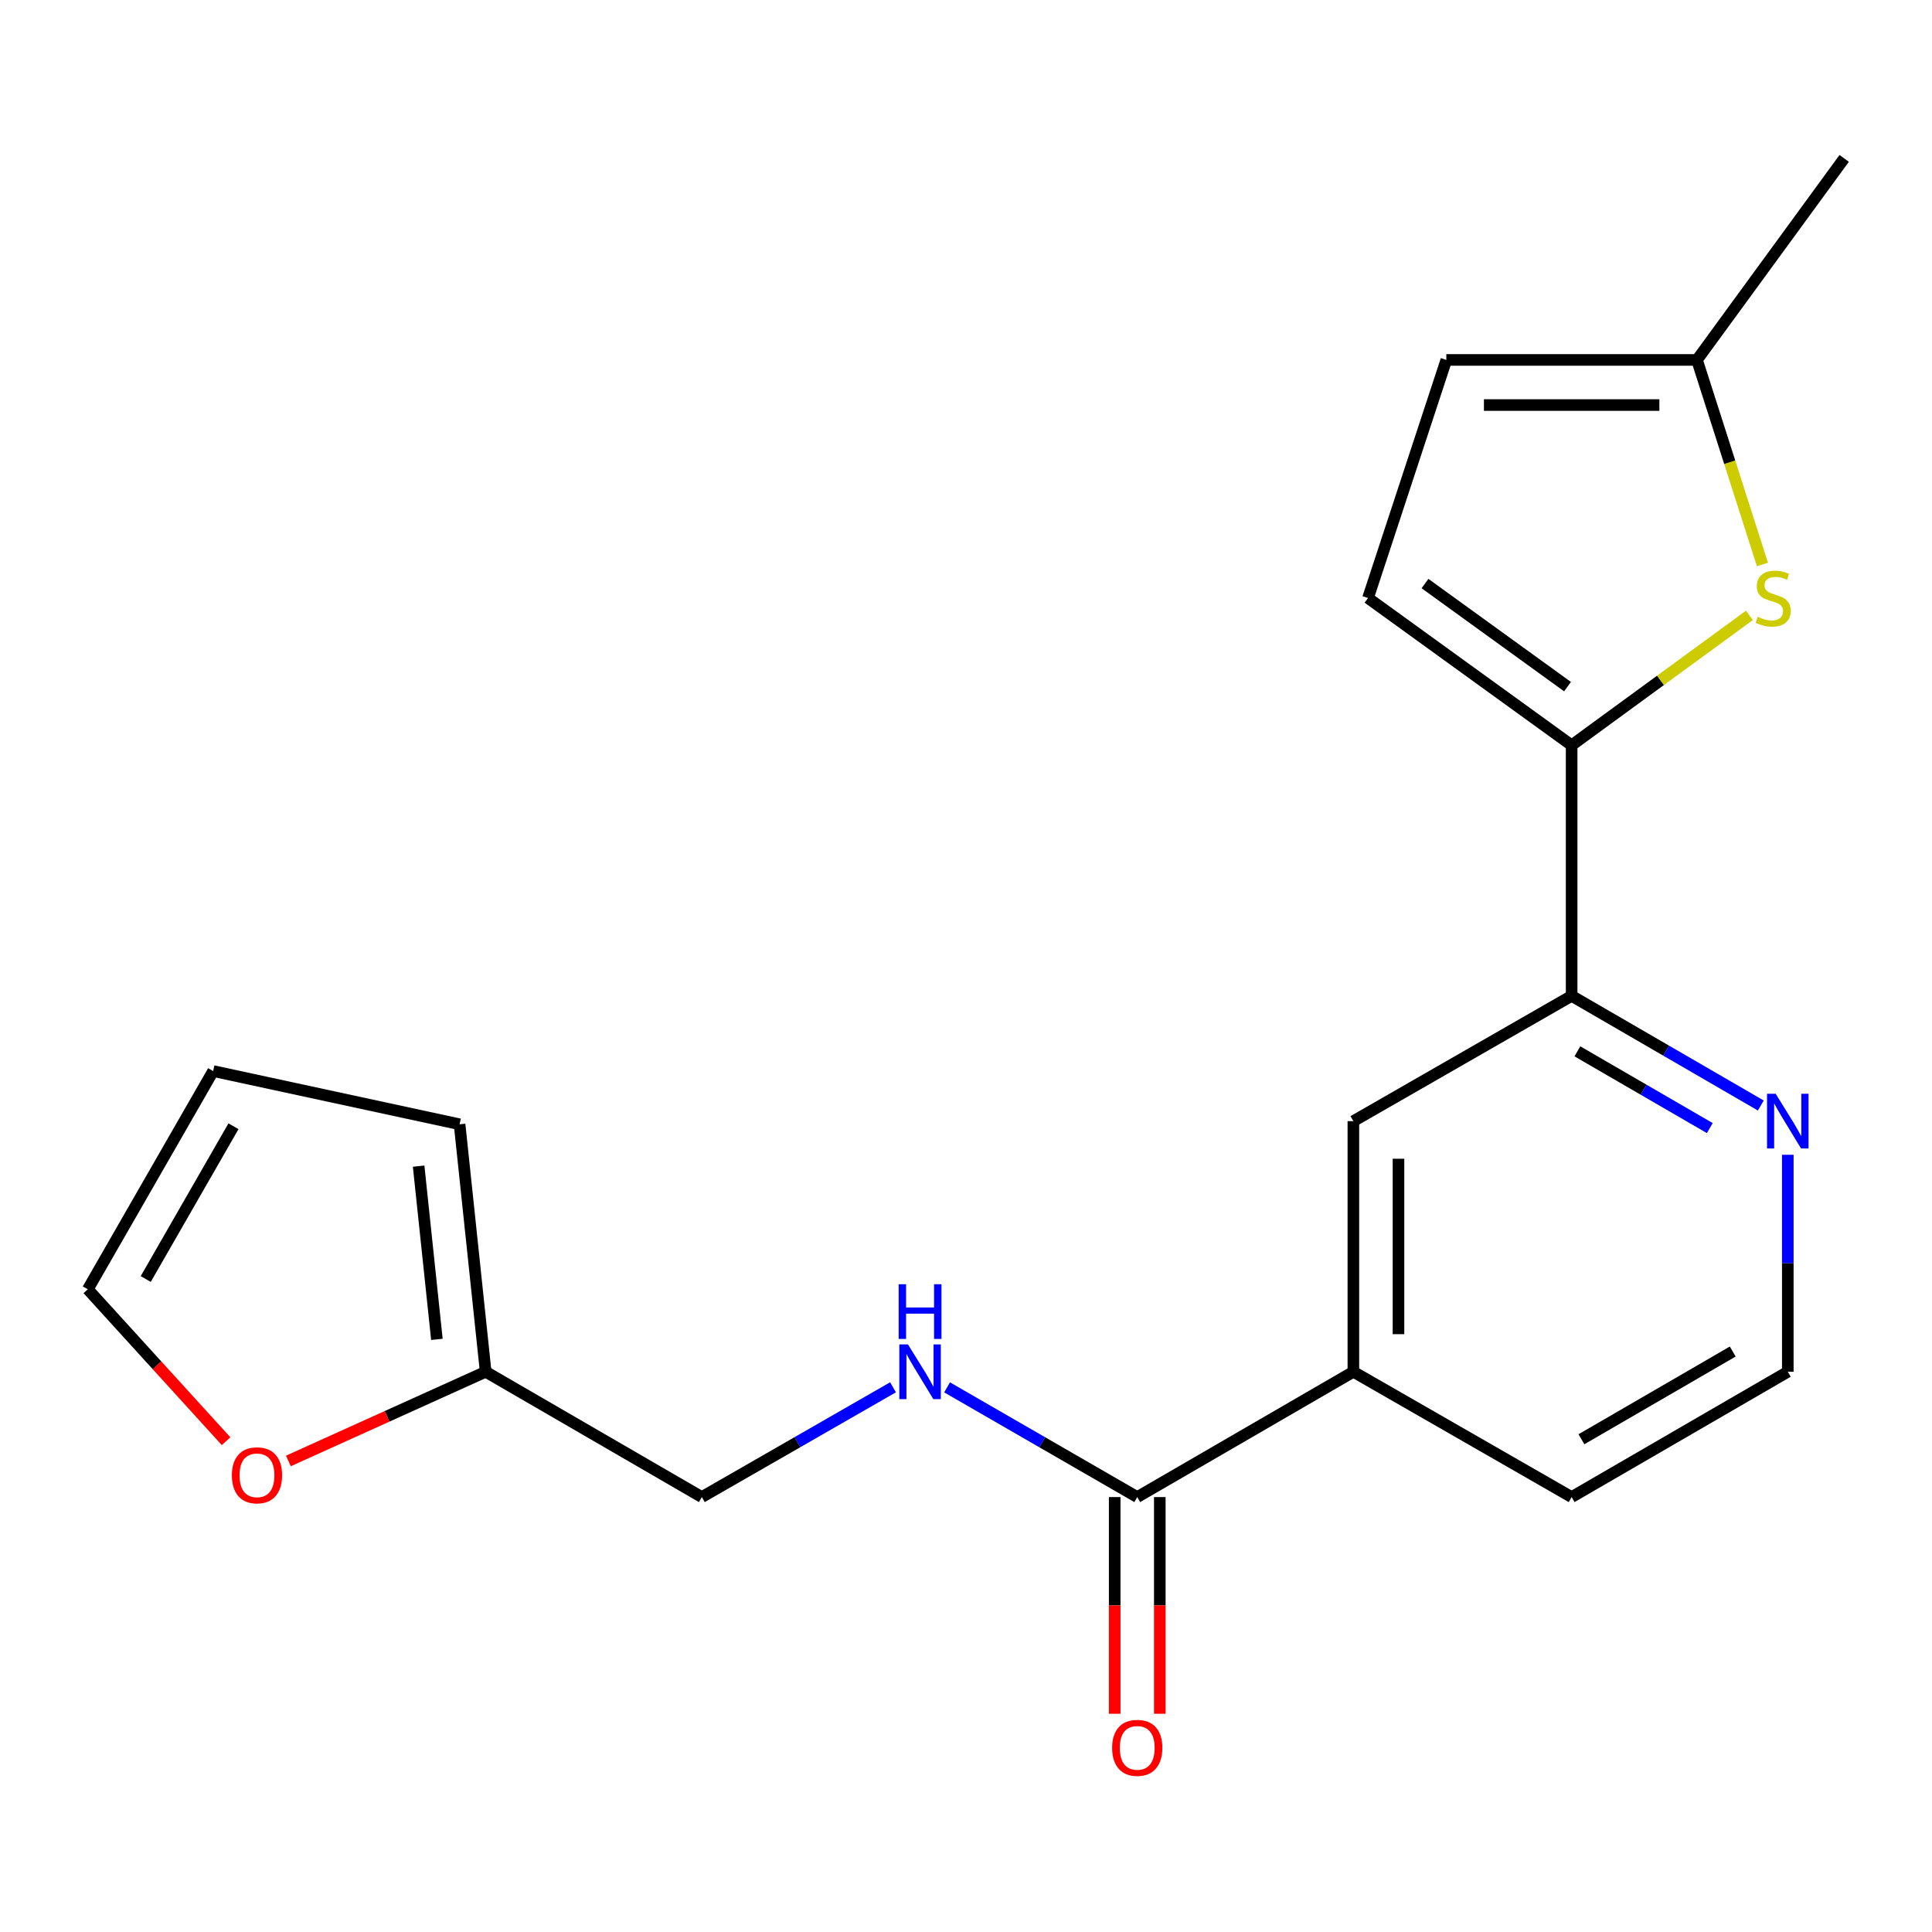 <?xml version='1.0' encoding='iso-8859-1'?>
<svg version='1.1' baseProfile='full'
              xmlns='http://www.w3.org/2000/svg'
                      xmlns:rdkit='http://www.rdkit.org/xml'
                      xmlns:xlink='http://www.w3.org/1999/xlink'
                  xml:space='preserve'
width='1000px' height='1000px' viewBox='0 0 1000 1000'>
<!-- END OF HEADER -->
<rect style='opacity:1.0;fill:#FFFFFF;stroke:none' width='1000' height='1000' x='0' y='0'> </rect>
<path class='bond-0' d='M 813.477,385.755 L 859.482,352.141' style='fill:none;fill-rule:evenodd;stroke:#000000;stroke-width:6px;stroke-linecap:butt;stroke-linejoin:miter;stroke-opacity:1' />
<path class='bond-0' d='M 859.482,352.141 L 905.486,318.527' style='fill:none;fill-rule:evenodd;stroke:#CCCC00;stroke-width:6px;stroke-linecap:butt;stroke-linejoin:miter;stroke-opacity:1' />
<path class='bond-2' d='M 813.477,385.755 L 813.477,515.46' style='fill:none;fill-rule:evenodd;stroke:#000000;stroke-width:6px;stroke-linecap:butt;stroke-linejoin:miter;stroke-opacity:1' />
<path class='bond-3' d='M 813.477,385.755 L 708.081,309.532' style='fill:none;fill-rule:evenodd;stroke:#000000;stroke-width:6px;stroke-linecap:butt;stroke-linejoin:miter;stroke-opacity:1' />
<path class='bond-3' d='M 811.35,355.401 L 737.573,302.046' style='fill:none;fill-rule:evenodd;stroke:#000000;stroke-width:6px;stroke-linecap:butt;stroke-linejoin:miter;stroke-opacity:1' />
<path class='bond-4' d='M 912.241,292.177 L 895.295,239.239' style='fill:none;fill-rule:evenodd;stroke:#CCCC00;stroke-width:6px;stroke-linecap:butt;stroke-linejoin:miter;stroke-opacity:1' />
<path class='bond-4' d='M 895.295,239.239 L 878.349,186.3' style='fill:none;fill-rule:evenodd;stroke:#000000;stroke-width:6px;stroke-linecap:butt;stroke-linejoin:miter;stroke-opacity:1' />
<path class='bond-1' d='M 588.636,774.883 L 700.505,710.024' style='fill:none;fill-rule:evenodd;stroke:#000000;stroke-width:6px;stroke-linecap:butt;stroke-linejoin:miter;stroke-opacity:1' />
<path class='bond-7' d='M 588.636,774.883 L 539.422,746.488' style='fill:none;fill-rule:evenodd;stroke:#000000;stroke-width:6px;stroke-linecap:butt;stroke-linejoin:miter;stroke-opacity:1' />
<path class='bond-7' d='M 539.422,746.488 L 490.207,718.093' style='fill:none;fill-rule:evenodd;stroke:#0000FF;stroke-width:6px;stroke-linecap:butt;stroke-linejoin:miter;stroke-opacity:1' />
<path class='bond-12' d='M 576.962,774.883 L 576.962,830.961' style='fill:none;fill-rule:evenodd;stroke:#000000;stroke-width:6px;stroke-linecap:butt;stroke-linejoin:miter;stroke-opacity:1' />
<path class='bond-12' d='M 576.962,830.961 L 576.962,887.038' style='fill:none;fill-rule:evenodd;stroke:#FF0000;stroke-width:6px;stroke-linecap:butt;stroke-linejoin:miter;stroke-opacity:1' />
<path class='bond-12' d='M 600.311,774.883 L 600.311,830.961' style='fill:none;fill-rule:evenodd;stroke:#000000;stroke-width:6px;stroke-linecap:butt;stroke-linejoin:miter;stroke-opacity:1' />
<path class='bond-12' d='M 600.311,830.961 L 600.311,887.038' style='fill:none;fill-rule:evenodd;stroke:#FF0000;stroke-width:6px;stroke-linecap:butt;stroke-linejoin:miter;stroke-opacity:1' />
<path class='bond-6' d='M 813.477,515.46 L 700.505,580.306' style='fill:none;fill-rule:evenodd;stroke:#000000;stroke-width:6px;stroke-linecap:butt;stroke-linejoin:miter;stroke-opacity:1' />
<path class='bond-10' d='M 813.477,515.46 L 862.431,543.833' style='fill:none;fill-rule:evenodd;stroke:#000000;stroke-width:6px;stroke-linecap:butt;stroke-linejoin:miter;stroke-opacity:1' />
<path class='bond-10' d='M 862.431,543.833 L 911.386,572.207' style='fill:none;fill-rule:evenodd;stroke:#0000FF;stroke-width:6px;stroke-linecap:butt;stroke-linejoin:miter;stroke-opacity:1' />
<path class='bond-10' d='M 816.455,544.173 L 850.723,564.035' style='fill:none;fill-rule:evenodd;stroke:#000000;stroke-width:6px;stroke-linecap:butt;stroke-linejoin:miter;stroke-opacity:1' />
<path class='bond-10' d='M 850.723,564.035 L 884.991,583.897' style='fill:none;fill-rule:evenodd;stroke:#0000FF;stroke-width:6px;stroke-linecap:butt;stroke-linejoin:miter;stroke-opacity:1' />
<path class='bond-8' d='M 708.081,309.532 L 748.618,186.3' style='fill:none;fill-rule:evenodd;stroke:#000000;stroke-width:6px;stroke-linecap:butt;stroke-linejoin:miter;stroke-opacity:1' />
<path class='bond-19' d='M 878.349,186.3 L 954.545,81.981' style='fill:none;fill-rule:evenodd;stroke:#000000;stroke-width:6px;stroke-linecap:butt;stroke-linejoin:miter;stroke-opacity:1' />
<path class='bond-20' d='M 878.349,186.3 L 748.618,186.3' style='fill:none;fill-rule:evenodd;stroke:#000000;stroke-width:6px;stroke-linecap:butt;stroke-linejoin:miter;stroke-opacity:1' />
<path class='bond-20' d='M 858.889,209.649 L 768.078,209.649' style='fill:none;fill-rule:evenodd;stroke:#000000;stroke-width:6px;stroke-linecap:butt;stroke-linejoin:miter;stroke-opacity:1' />
<path class='bond-5' d='M 700.505,710.024 L 700.505,580.306' style='fill:none;fill-rule:evenodd;stroke:#000000;stroke-width:6px;stroke-linecap:butt;stroke-linejoin:miter;stroke-opacity:1' />
<path class='bond-5' d='M 723.855,690.566 L 723.855,599.764' style='fill:none;fill-rule:evenodd;stroke:#000000;stroke-width:6px;stroke-linecap:butt;stroke-linejoin:miter;stroke-opacity:1' />
<path class='bond-21' d='M 700.505,710.024 L 813.477,774.883' style='fill:none;fill-rule:evenodd;stroke:#000000;stroke-width:6px;stroke-linecap:butt;stroke-linejoin:miter;stroke-opacity:1' />
<path class='bond-16' d='M 462.226,718.061 L 412.745,746.472' style='fill:none;fill-rule:evenodd;stroke:#0000FF;stroke-width:6px;stroke-linecap:butt;stroke-linejoin:miter;stroke-opacity:1' />
<path class='bond-16' d='M 412.745,746.472 L 363.264,774.883' style='fill:none;fill-rule:evenodd;stroke:#000000;stroke-width:6px;stroke-linecap:butt;stroke-linejoin:miter;stroke-opacity:1' />
<path class='bond-9' d='M 251.382,710.024 L 363.264,774.883' style='fill:none;fill-rule:evenodd;stroke:#000000;stroke-width:6px;stroke-linecap:butt;stroke-linejoin:miter;stroke-opacity:1' />
<path class='bond-11' d='M 251.382,710.024 L 200.322,733.106' style='fill:none;fill-rule:evenodd;stroke:#000000;stroke-width:6px;stroke-linecap:butt;stroke-linejoin:miter;stroke-opacity:1' />
<path class='bond-11' d='M 200.322,733.106 L 149.262,756.188' style='fill:none;fill-rule:evenodd;stroke:#FF0000;stroke-width:6px;stroke-linecap:butt;stroke-linejoin:miter;stroke-opacity:1' />
<path class='bond-13' d='M 251.382,710.024 L 237.878,581.927' style='fill:none;fill-rule:evenodd;stroke:#000000;stroke-width:6px;stroke-linecap:butt;stroke-linejoin:miter;stroke-opacity:1' />
<path class='bond-13' d='M 226.136,693.257 L 216.683,603.59' style='fill:none;fill-rule:evenodd;stroke:#000000;stroke-width:6px;stroke-linecap:butt;stroke-linejoin:miter;stroke-opacity:1' />
<path class='bond-17' d='M 925.359,597.709 L 925.359,653.866' style='fill:none;fill-rule:evenodd;stroke:#0000FF;stroke-width:6px;stroke-linecap:butt;stroke-linejoin:miter;stroke-opacity:1' />
<path class='bond-17' d='M 925.359,653.866 L 925.359,710.024' style='fill:none;fill-rule:evenodd;stroke:#000000;stroke-width:6px;stroke-linecap:butt;stroke-linejoin:miter;stroke-opacity:1' />
<path class='bond-14' d='M 117.02,745.961 L 81.237,706.647' style='fill:none;fill-rule:evenodd;stroke:#FF0000;stroke-width:6px;stroke-linecap:butt;stroke-linejoin:miter;stroke-opacity:1' />
<path class='bond-14' d='M 81.237,706.647 L 45.455,667.334' style='fill:none;fill-rule:evenodd;stroke:#000000;stroke-width:6px;stroke-linecap:butt;stroke-linejoin:miter;stroke-opacity:1' />
<path class='bond-15' d='M 237.878,581.927 L 110.327,554.375' style='fill:none;fill-rule:evenodd;stroke:#000000;stroke-width:6px;stroke-linecap:butt;stroke-linejoin:miter;stroke-opacity:1' />
<path class='bond-22' d='M 45.455,667.334 L 110.327,554.375' style='fill:none;fill-rule:evenodd;stroke:#000000;stroke-width:6px;stroke-linecap:butt;stroke-linejoin:miter;stroke-opacity:1' />
<path class='bond-22' d='M 75.433,662.018 L 120.844,582.947' style='fill:none;fill-rule:evenodd;stroke:#000000;stroke-width:6px;stroke-linecap:butt;stroke-linejoin:miter;stroke-opacity:1' />
<path class='bond-18' d='M 925.359,710.024 L 813.477,774.883' style='fill:none;fill-rule:evenodd;stroke:#000000;stroke-width:6px;stroke-linecap:butt;stroke-linejoin:miter;stroke-opacity:1' />
<path class='bond-18' d='M 896.866,699.553 L 818.549,744.954' style='fill:none;fill-rule:evenodd;stroke:#000000;stroke-width:6px;stroke-linecap:butt;stroke-linejoin:miter;stroke-opacity:1' />
<path  class='atom-1' d='M 909.796 319.252
Q 910.116 319.372, 911.436 319.932
Q 912.756 320.492, 914.196 320.852
Q 915.676 321.172, 917.116 321.172
Q 919.796 321.172, 921.356 319.892
Q 922.916 318.572, 922.916 316.292
Q 922.916 314.732, 922.116 313.772
Q 921.356 312.812, 920.156 312.292
Q 918.956 311.772, 916.956 311.172
Q 914.436 310.412, 912.916 309.692
Q 911.436 308.972, 910.356 307.452
Q 909.316 305.932, 909.316 303.372
Q 909.316 299.812, 911.716 297.612
Q 914.156 295.412, 918.956 295.412
Q 922.236 295.412, 925.956 296.972
L 925.036 300.052
Q 921.636 298.652, 919.076 298.652
Q 916.316 298.652, 914.796 299.812
Q 913.276 300.932, 913.316 302.892
Q 913.316 304.412, 914.076 305.332
Q 914.876 306.252, 915.996 306.772
Q 917.156 307.292, 919.076 307.892
Q 921.636 308.692, 923.156 309.492
Q 924.676 310.292, 925.756 311.932
Q 926.876 313.532, 926.876 316.292
Q 926.876 320.212, 924.236 322.332
Q 921.636 324.412, 917.276 324.412
Q 914.756 324.412, 912.836 323.852
Q 910.956 323.332, 908.716 322.412
L 909.796 319.252
' fill='#CCCC00'/>
<path  class='atom-8' d='M 469.963 695.864
L 479.243 710.864
Q 480.163 712.344, 481.643 715.024
Q 483.123 717.704, 483.203 717.864
L 483.203 695.864
L 486.963 695.864
L 486.963 724.184
L 483.083 724.184
L 473.123 707.784
Q 471.963 705.864, 470.723 703.664
Q 469.523 701.464, 469.163 700.784
L 469.163 724.184
L 465.483 724.184
L 465.483 695.864
L 469.963 695.864
' fill='#0000FF'/>
<path  class='atom-8' d='M 465.143 664.712
L 468.983 664.712
L 468.983 676.752
L 483.463 676.752
L 483.463 664.712
L 487.303 664.712
L 487.303 693.032
L 483.463 693.032
L 483.463 679.952
L 468.983 679.952
L 468.983 693.032
L 465.143 693.032
L 465.143 664.712
' fill='#0000FF'/>
<path  class='atom-11' d='M 919.099 566.146
L 928.379 581.146
Q 929.299 582.626, 930.779 585.306
Q 932.259 587.986, 932.339 588.146
L 932.339 566.146
L 936.099 566.146
L 936.099 594.466
L 932.219 594.466
L 922.259 578.066
Q 921.099 576.146, 919.859 573.946
Q 918.659 571.746, 918.299 571.066
L 918.299 594.466
L 914.619 594.466
L 914.619 566.146
L 919.099 566.146
' fill='#0000FF'/>
<path  class='atom-12' d='M 120.014 763.613
Q 120.014 756.813, 123.374 753.013
Q 126.734 749.213, 133.014 749.213
Q 139.294 749.213, 142.654 753.013
Q 146.014 756.813, 146.014 763.613
Q 146.014 770.493, 142.614 774.413
Q 139.214 778.293, 133.014 778.293
Q 126.774 778.293, 123.374 774.413
Q 120.014 770.533, 120.014 763.613
M 133.014 775.093
Q 137.334 775.093, 139.654 772.213
Q 142.014 769.293, 142.014 763.613
Q 142.014 758.053, 139.654 755.253
Q 137.334 752.413, 133.014 752.413
Q 128.694 752.413, 126.334 755.213
Q 124.014 758.013, 124.014 763.613
Q 124.014 769.333, 126.334 772.213
Q 128.694 775.093, 133.014 775.093
' fill='#FF0000'/>
<path  class='atom-13' d='M 575.636 904.681
Q 575.636 897.881, 578.996 894.081
Q 582.356 890.281, 588.636 890.281
Q 594.916 890.281, 598.276 894.081
Q 601.636 897.881, 601.636 904.681
Q 601.636 911.561, 598.236 915.481
Q 594.836 919.361, 588.636 919.361
Q 582.396 919.361, 578.996 915.481
Q 575.636 911.601, 575.636 904.681
M 588.636 916.161
Q 592.956 916.161, 595.276 913.281
Q 597.636 910.361, 597.636 904.681
Q 597.636 899.121, 595.276 896.321
Q 592.956 893.481, 588.636 893.481
Q 584.316 893.481, 581.956 896.281
Q 579.636 899.081, 579.636 904.681
Q 579.636 910.401, 581.956 913.281
Q 584.316 916.161, 588.636 916.161
' fill='#FF0000'/>
</svg>
